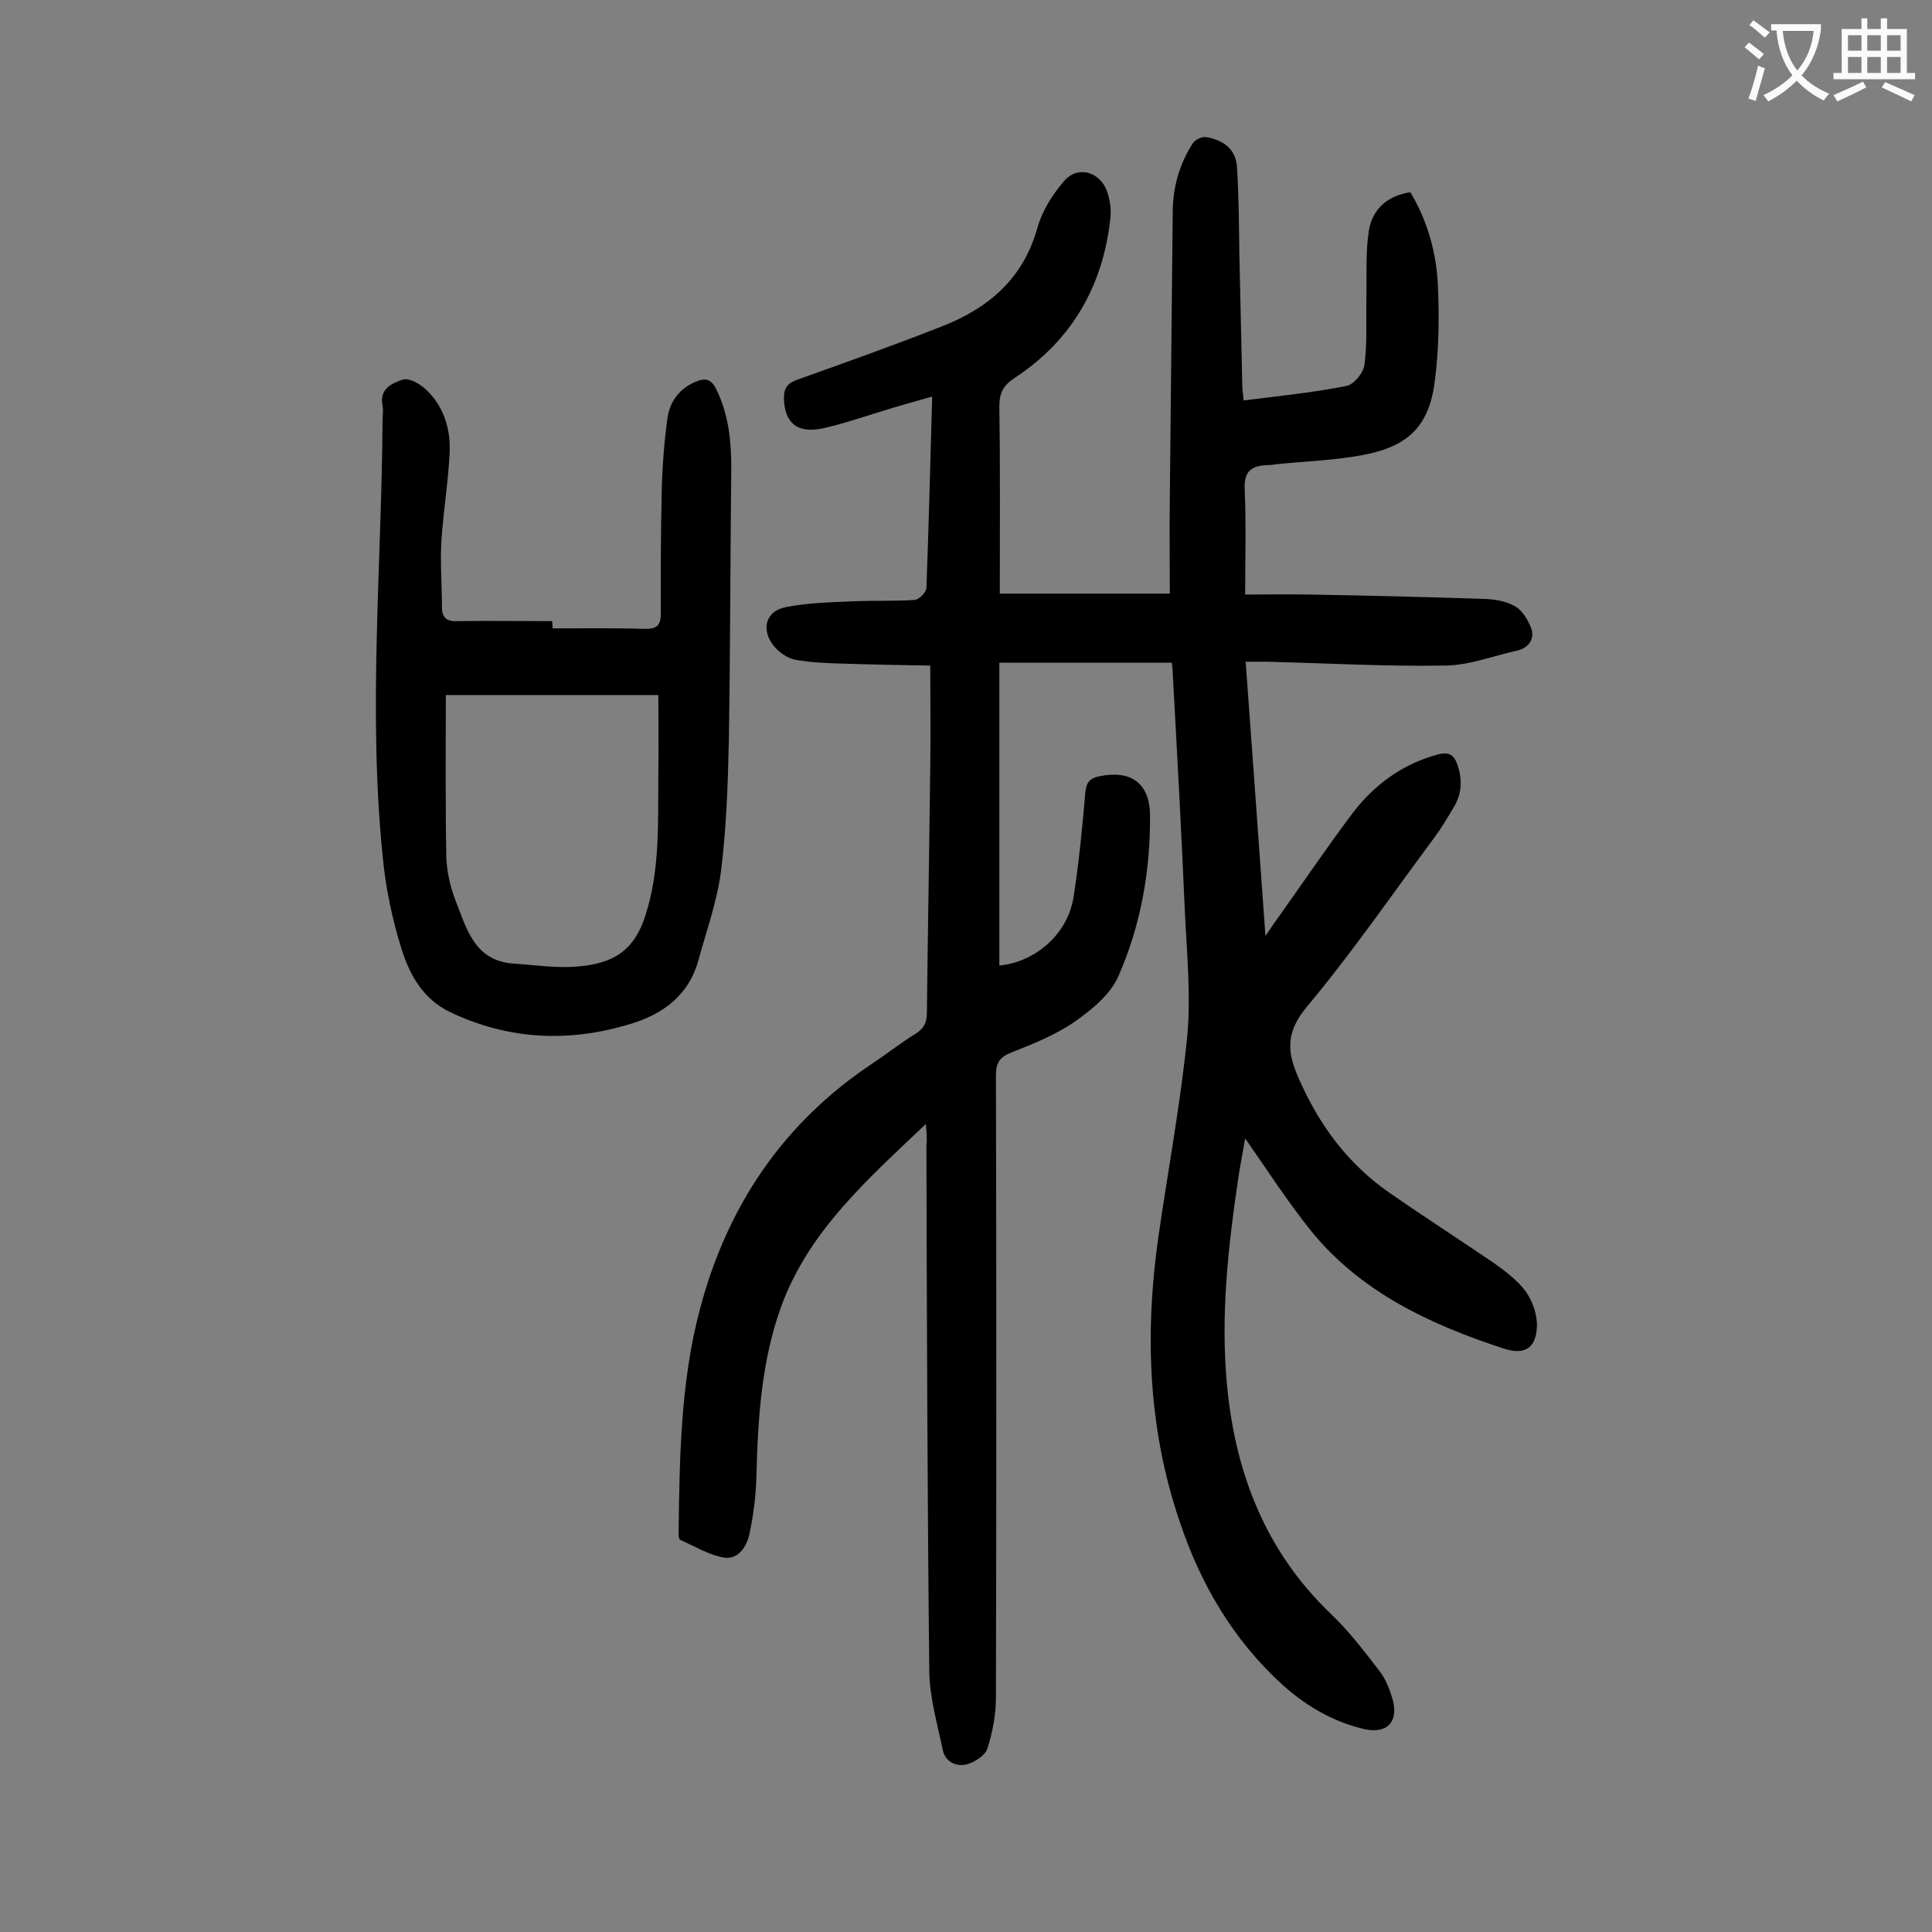 <svg enable-background="new 0 0 400 400" viewBox="0 0 400 400" xmlns="http://www.w3.org/2000/svg"><rect x="0" y="0" width="400" height="400" fill="#808080" stroke="none"/><path d="m191.7 232.7c-12.2 11.6-24.3 22.2-30 37.9-4.1 11.4-4.8 23.3-5.1 35.3-.1 3.8-.6 7.7-1.4 11.5-.5 2.7-2.3 5.5-5.2 5.1-3.2-.5-6.2-2.4-9.2-3.7-.3-.1-.3-1-.3-1.6.2-15.5.4-31 4.4-46.1 5.6-21.3 17.2-38.6 35.7-50.9 3-2 5.9-4.3 9-6.2 1.7-1.1 2.3-2.3 2.3-4.3.2-17 .5-34.1.7-51.1.1-6.7 0-13.4 0-20.8-5.9-.1-12-.2-18-.4-3.3-.1-6.6-.2-9.9-.8-1.7-.3-3.5-1.6-4.6-3-2.6-3.4-1.5-7.1 2.6-7.9 4.5-.9 9.2-1 13.8-1.2 4.3-.2 8.6 0 12.9-.3.9-.1 2.3-1.5 2.4-2.4.5-13 .8-26.1 1.2-39.7-3.8 1.1-7.2 2-10.6 3.1-4 1.2-8 2.6-12.1 3.5-5.3 1.1-7.9-1.2-8-6.3 0-2.1.8-3.1 2.8-3.8 10.1-3.6 20.2-7.2 30.1-11.1 9.6-3.8 16.7-9.9 19.6-20.4 1-3.5 3.1-6.8 5.5-9.6 2.8-3.3 7.4-2 8.9 2.1.6 1.7.9 3.7.7 5.5-1.5 14.1-8 25.4-19.9 33.2-2.3 1.5-3.1 3.1-3.1 5.9.2 12.7.1 25.4.1 38.7h35.2c0-6.5-.1-13.2 0-19.9.2-19.7.4-39.4.6-59 0-5.2 1.4-10.1 4.2-14.4.5-.7 1.9-1.4 2.8-1.2 3.5.6 6.1 2.5 6.3 6.2.4 6 .4 12.1.5 18.2.2 9 .4 17.9.6 26.9 0 .8.1 1.5.3 3.2 7.2-.9 14.3-1.6 21.3-3 1.5-.3 3.5-2.7 3.7-4.4.6-4.6.3-9.2.4-13.9.1-4.6-.2-9.3.5-13.8s3.9-7.3 8.6-8c3.6 6 5.4 12.6 5.7 19.3.3 6.5.2 13.1-.6 19.5-1.1 9.4-5.3 13.8-14.9 15.6-5.8 1.1-11.8 1.3-17.8 1.9-.7.1-1.3.2-2 .2-3.2.1-4.9 1.2-4.7 5 .3 7 .1 14.1.1 21.8 4.3 0 8.9-.1 13.5 0 12 .2 24.1.5 36.1.9 2.2.1 4.6.5 6.4 1.6 1.5.9 2.7 3 3.3 4.7.6 2.1-.7 3.9-3 4.4-5 1.1-10 3.1-15.1 3.1-12.3.2-24.5-.5-36.8-.8-1.3 0-2.6 0-4.3 0 1.4 18.9 2.7 37.4 4.1 56.8 1.1-1.6 1.7-2.6 2.4-3.5 5.2-7.3 10.2-14.7 15.6-21.9 4.5-5.9 10.3-10.2 17.7-12.2 2.3-.6 3.3.1 4 2 1.1 3.1 1 6.1-.7 8.9-1.3 2.2-2.6 4.4-4.1 6.4-8.7 11.7-17 23.8-26.3 34.9-4.4 5.3-4.2 9.3-1.7 14.9 4.2 9.6 10.1 17.6 18.7 23.6 7.2 5 14.5 9.7 21.7 14.6 2.4 1.7 4.9 3.6 6.6 5.9 1.4 2 2.4 4.8 2.3 7.3-.2 4.5-2.6 5.9-6.9 4.5-15.2-5-29.5-11.6-39.9-24.4-4.8-6-9-12.5-13.6-19.1-.4 2.4-.9 4.9-1.3 7.4-2.2 14.7-3.9 29.4-2.4 44.3 1.8 17.9 8 33.8 21.3 46.6 3.8 3.6 7.1 7.9 10.3 12.1 1.3 1.7 2.1 3.9 2.7 6 1.1 4.5-1.3 6.9-5.9 5.9-6.5-1.5-12.1-4.8-17-9.2-10.2-9.3-17-20.9-21.3-33.9-6.5-19.1-7.2-38.8-4.4-58.6 2-13.9 4.6-27.7 6-41.7.8-8.6-.1-17.4-.5-26.2-.7-16.3-1.6-32.7-2.5-49 0-.7-.1-1.3-.2-2.2-11.8 0-23.4 0-35.7 0v62.7c7.5-.7 14.3-6.6 15.4-14.4 1.1-7.1 1.8-14.3 2.4-21.4.2-2.2 1-3 3-3.4 6.4-1.3 10.3 1.4 10.4 8 .1 11.5-1.9 22.8-6.5 33.3-1.6 3.8-5.4 6.9-8.9 9.4-4 2.8-8.7 4.7-13.3 6.5-2.5 1-3.2 2.2-3.2 4.8.1 42.9.1 85.8 0 128.7 0 3.6-.7 7.3-1.8 10.7-.5 1.4-2.7 2.8-4.3 3.2-2 .5-4.3-.4-4.9-2.9-1.1-5.4-2.7-10.8-2.8-16.2-.4-36.4-.5-72.7-.6-109.1.2-1.2 0-2.4-.1-4.4z" fill="#000001"/><path d="m114.4 130.1c6.3 0 12.6-.1 18.9.1 2.5.1 3.5-.6 3.5-3 0-8.4 0-16.8.2-25.2.1-5.2.5-10.4 1.2-15.5.5-3.4 2.5-6.1 5.9-7.5 1.9-.8 3.2-.5 4.2 1.6 2.5 5.1 3.1 10.5 3.1 16.1-.2 18.9-.2 37.8-.5 56.7-.2 8.9-.5 17.9-1.6 26.8-.8 6.3-3 12.4-4.7 18.6-2 7.3-7.4 11.2-14.1 13.2-12.7 3.9-25.3 3.3-37.4-2.5-5.4-2.6-8.2-7.5-9.9-12.8-2-6.4-3.4-13-4-19.7-3-29.9-.2-59.8 0-89.8 0-1.1.2-2.2 0-3.3-.7-3.4 2-4.6 4.2-5.3 1.2-.4 3.2.7 4.4 1.7 4 3.5 5.5 8.3 5.3 13.4-.3 6.1-1.3 12.1-1.7 18.1-.3 4.6.1 9.2.1 13.9 0 2.4 1.2 3 3.3 2.9 6.5-.1 13 0 19.5 0 .1.6.1 1 .1 1.5zm-22.1 13.8c0 11.4-.1 22.4.1 33.5.1 3 .8 6.2 1.9 9 2.3 5.8 3.9 12.6 12.1 13.1 4.4.3 8.8 1 13.2.6 7.1-.6 11.7-3 14.1-10.8 3-9.5 2.5-19.2 2.6-28.9.1-5.5 0-11 0-16.5-14.6 0-28.7 0-44 0z" fill="#000001"/><g fill="#fafafb"><path d="m362.1 8.8c1.1.8 2.1 1.6 3.1 2.4l-1 1.1c-1.3-1.1-2.3-2-3-2.5zm1.9 4.8c.5.2.9.4 1.4.5-.6 2.3-1.3 4.5-1.9 6.8l-1.5-.5c.8-2.1 1.4-4.3 2-6.8zm-1-9.4c1.3.9 2.4 1.8 3.4 2.5l-1 1.1c-1.4-1.2-2.4-2.1-3.2-2.6zm3.7 2.2v-1.4h10.3v1.2c-.5 3.6-1.8 6.8-4 9.4 1.5 1.6 3.4 2.8 5.7 3.8-.3.4-.7.8-1.1 1.4-2.3-1.1-4.1-2.5-5.6-4.1-1.6 1.6-3.6 3.1-5.9 4.3-.3-.5-.7-.9-1-1.3 2.4-1.1 4.4-2.5 6-4.1-1.9-2.5-3-5.6-3.3-9.3h-1.1zm8.8 0h-6.4c.3 3.3 1.3 6 3 8.2 2-2.3 3.1-5.1 3.4-8.2z"/><path d="m385.3 3.8h1.3v2.2h2.8v-2.2h1.3v2.2h4.1v9.1h1.7v1.3h-16.9v-1.3h1.7v-9.1h4.1v-2.2zm.4 13.1.7 1.2c-1.8.9-3.8 1.9-6 2.9-.2-.4-.5-.8-.8-1.3 2.3-1 4.3-1.9 6.1-2.8zm-3.1-6.4h2.8v-3.2h-2.8zm0 4.6h2.8v-3.3h-2.8zm4-4.6h2.8v-3.2h-2.8zm0 4.6h2.8v-3.3h-2.8zm3.7 1.9c2.1.9 4.1 1.8 6.1 2.7l-.7 1.3c-2.2-1.1-4.2-2-6.1-2.9zm3.2-9.7h-2.8v3.2h2.8zm-2.8 7.8h2.8v-3.3h-2.8z"/></g></svg>